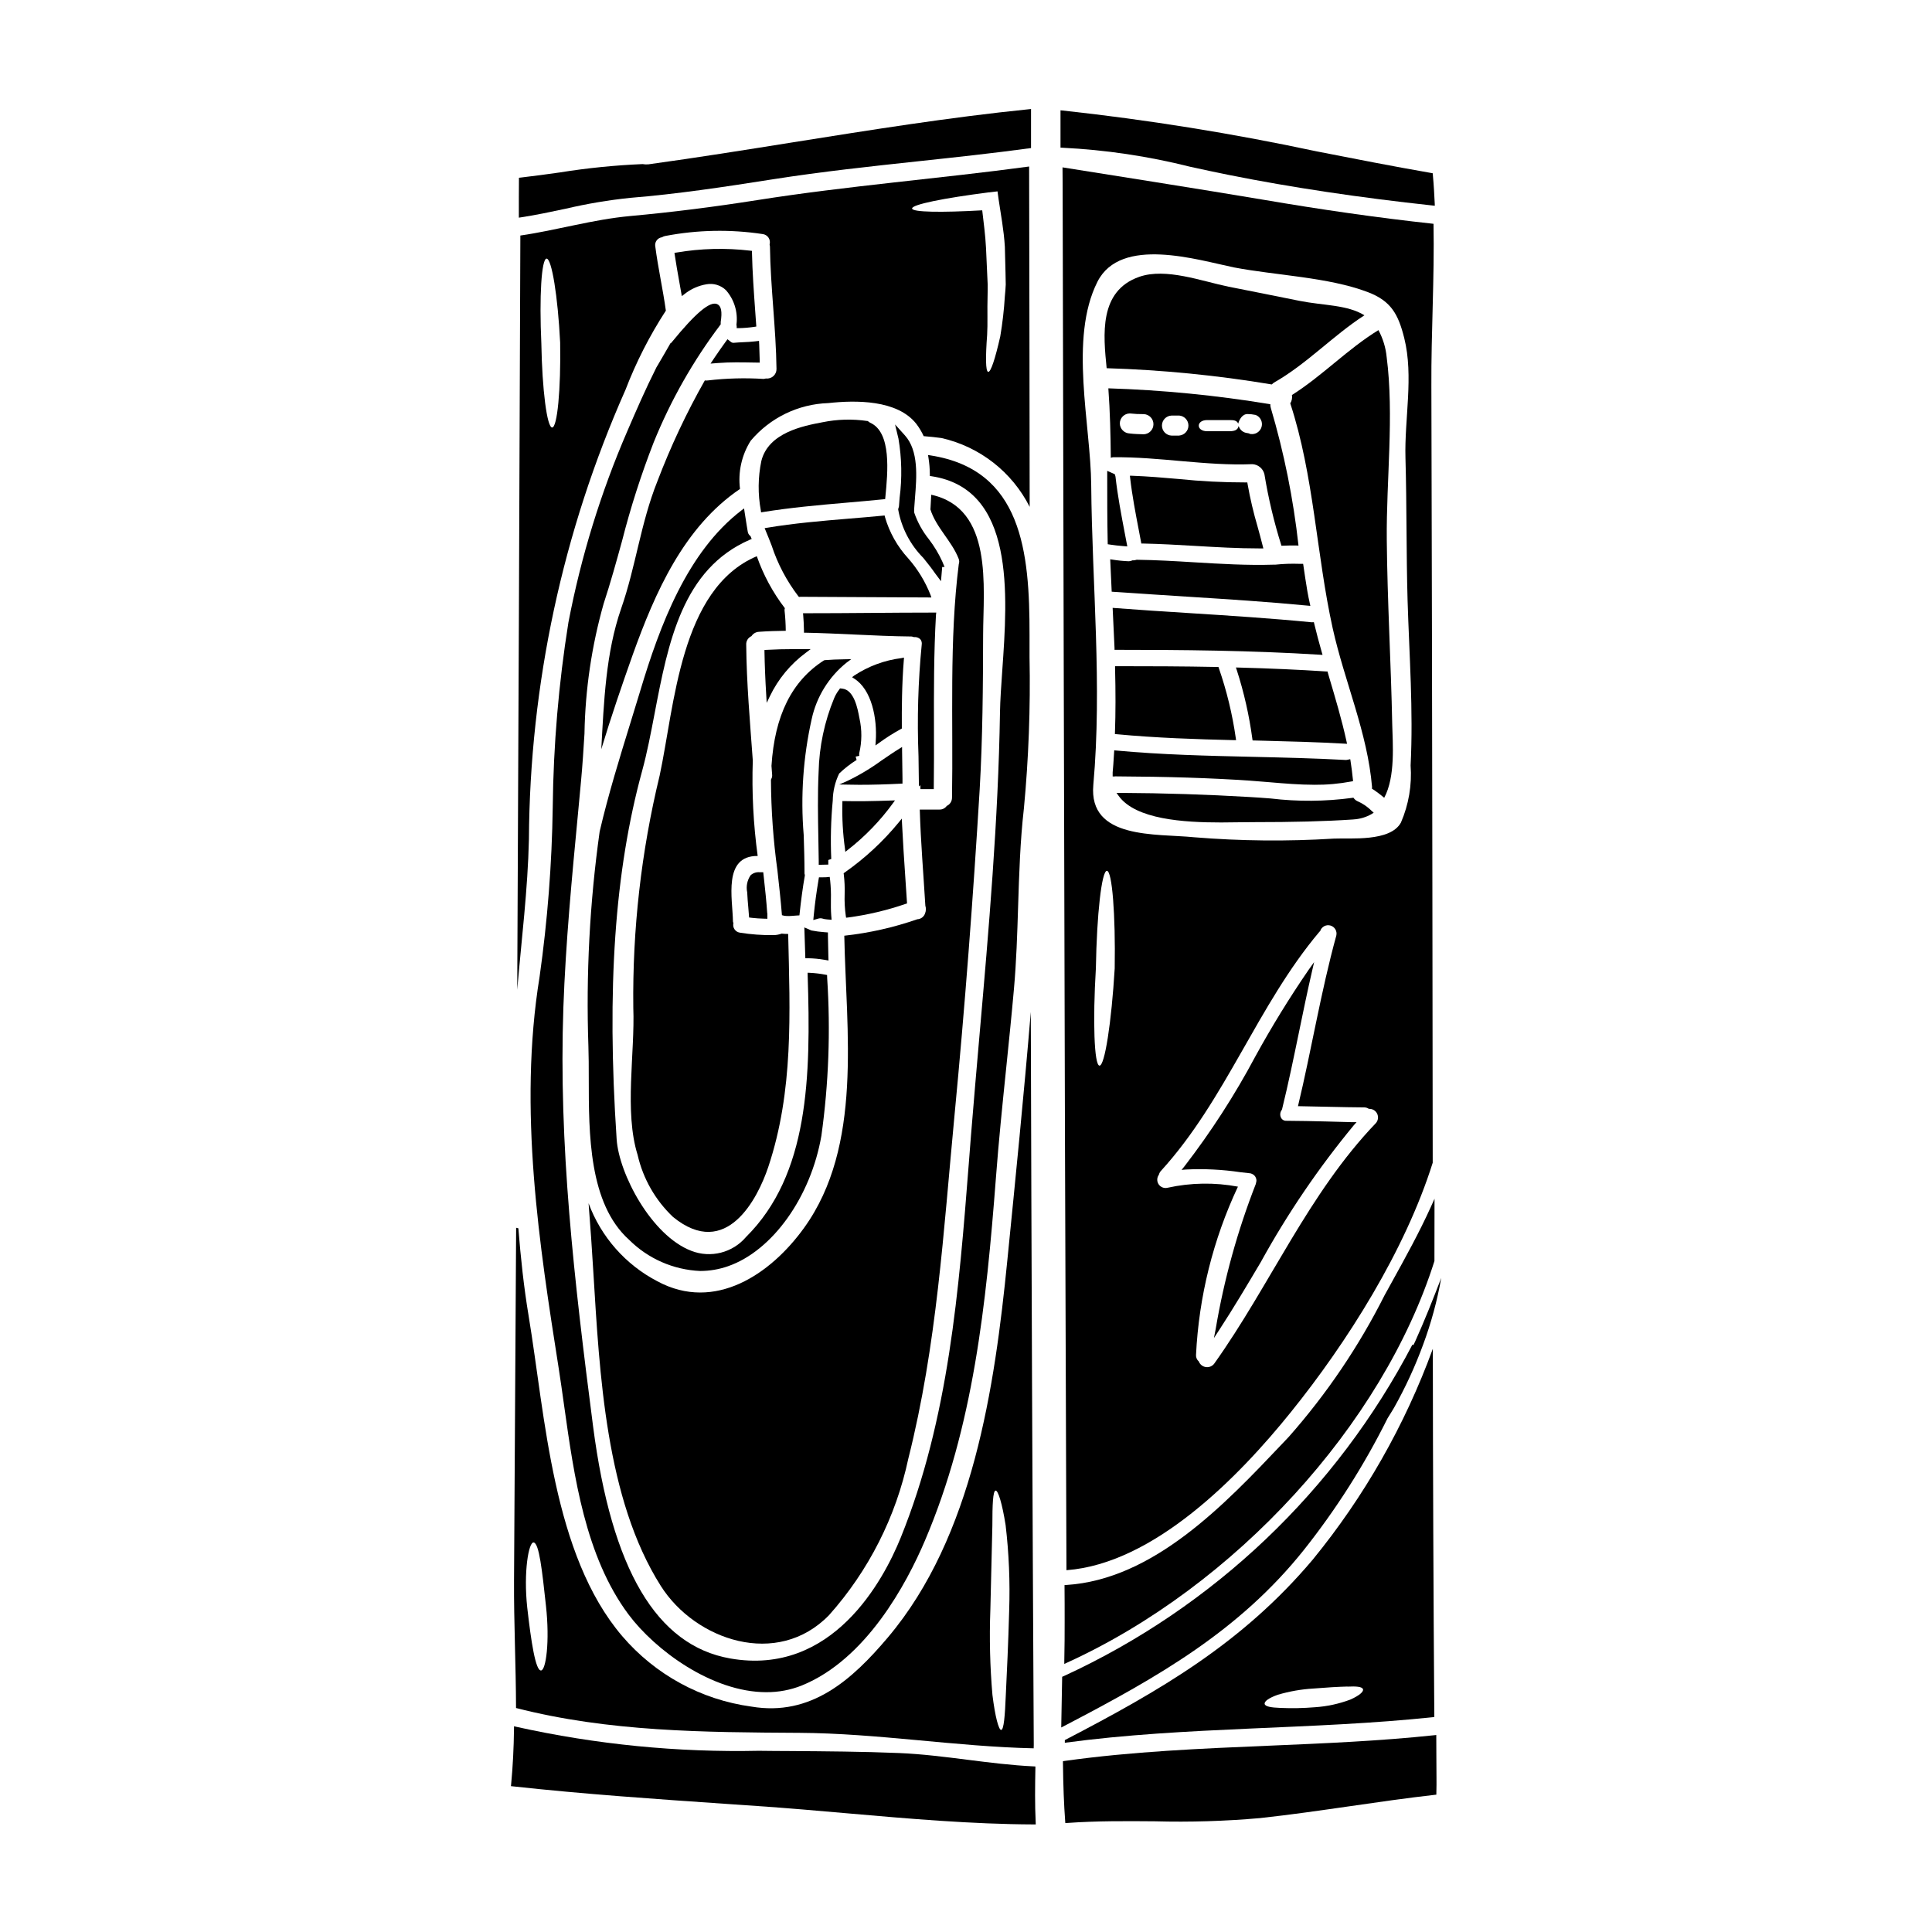<?xml version="1.0" encoding="UTF-8"?>
<!-- Uploaded to: SVG Find, www.svgrepo.com, Generator: SVG Find Mixer Tools -->
<svg fill="#000000" width="800px" height="800px" version="1.1" viewBox="144 144 512 512" xmlns="http://www.w3.org/2000/svg">
 <g>
  <path d="m383.57 318.27-0.633 0.125v0.004c-4.492 0.555-8.793 2.141-12.57 4.633l-0.562 0.43 0.598 0.395c4.543 2.871 6.121 10.434 5.672 16.66l-0.074 1.039 0.852-0.602v-0.004c1.875-1.375 3.836-2.625 5.875-3.742l0.266-0.141v-0.297c-0.027-4.883 0-11.324 0.527-17.84z"/>
  <path d="m357.66 316.91 1.18-0.891h-2.594-1.18-0.328c-2.719 0-5.301 0.066-7.668 0.203l-0.477 0.031v0.469c0.059 3.504 0.211 7.312 0.477 11.648l0.113 1.891 0.82-1.703v-0.004c2.211-4.617 5.527-8.617 9.656-11.645z"/>
  <path d="m364.2 382.44c0.047-1.711-0.023-3.418-0.199-5.117l-0.117-0.938-0.953 0.094c-0.352 0.027-0.703 0.035-1.055 0.023h-0.844l-0.141 0.82c-0.516 3.07-0.93 6.113-1.219 9.055l-0.141 1.438 1.391-0.395-0.004-0.004c0.273-0.078 0.562-0.09 0.844-0.039 0.473 0.152 0.969 0.25 1.465 0.281l1.156 0.094-0.098-1.156c-0.105-1.391-0.105-2.797-0.086-4.156z"/>
  <path d="m371.79 351.98c3.391 0 6.988-0.098 10.902-0.297l0.477-0.023v-1.363c-0.027-2.484-0.055-4.988-0.109-7.477v-0.859l-0.727 0.449c-1.598 0.984-3.148 2.059-4.684 3.102h-0.004c-2.883 2.109-5.953 3.945-9.176 5.484l-2.051 0.902 2.238 0.039c1.016 0.027 2.059 0.043 3.133 0.043z"/>
  <path d="m367.84 380.98c-0.066 1.93 0.035 3.859 0.309 5.769l0.078 0.453 0.453-0.047c5.215-0.691 10.348-1.906 15.324-3.617l0.367-0.113-0.023-0.395c-0.133-2.098-0.273-4.199-0.418-6.297-0.32-4.754-0.652-9.672-0.883-14.5l-0.059-1.297-0.816 1.012c-4.16 5.066-8.992 9.539-14.363 13.301l-0.238 0.176 0.039 0.297c0.211 1.742 0.289 3.5 0.23 5.258z"/>
  <path d="m368.02 369.75 0.68-0.539c4.516-3.519 8.52-7.656 11.891-12.285l0.586-0.812-1 0.031c-5.039 0.18-8.879 0.227-12.449 0.148h-0.488v0.492c-0.105 4.051 0.125 8.105 0.684 12.117z"/>
  <path d="m358.34 397.95c1.355 0.031 2.707 0.164 4.043 0.391l1.18 0.199-0.039-1.18c-0.055-1.793-0.086-3.562-0.113-5.356v-0.898l-0.895-0.066c-1.16-0.082-2.316-0.23-3.461-0.453-0.086-0.02-0.172-0.055-0.25-0.098l-1.648-0.715 0.266 8.168z"/>
  <path d="m318.8 349.59c-4.871 20.113-7.215 40.758-6.969 61.453 0.473 12.008-2.449 27.551 1.148 39.035 1.438 6.285 4.707 12.008 9.391 16.441 14.168 11.531 22.48-5.047 25.227-13.25 6.742-20.203 5.75-40.84 5.277-61.758-0.578 0-1.16-0.031-1.738-0.09-0.734 0.273-1.516 0.406-2.301 0.395-2.926 0.031-5.844-0.184-8.73-0.648-0.578-0.074-1.098-0.391-1.43-0.867-0.336-0.477-0.449-1.074-0.316-1.641-0.055-0.145-0.094-0.293-0.117-0.441-0.086-6.019-2.711-17.465 6.551-17.379-1.145-8.387-1.578-16.852-1.297-25.312-0.738-10.234-1.652-20.445-1.742-30.699-0.047-0.965 0.508-1.855 1.391-2.246 0.441-0.684 1.188-1.113 2-1.148 2.363-0.176 4.723-0.234 7.086-0.27v0.004c-0.016-1.805-0.121-3.609-0.32-5.402-0.016-0.199 0.016-0.398 0.086-0.586-3.195-4.168-5.707-8.816-7.438-13.777-20.355 8.625-21.773 39.688-25.758 58.188z"/>
  <path d="m318.21 483.55c-8.434-4.387-14.934-11.758-18.23-20.68 0.473 6.106 0.914 12.203 1.266 18.289 1.652 26.699 3.246 60.066 17.879 83.137 9.117 14.395 30.887 21.871 44.609 7.703 10.469-11.754 17.699-26.031 20.977-41.426 7.582-30.062 9.32-60.305 12.246-91.016 2.754-28.793 4.926-57.5 6.668-86.324 0.789-13.598 0.883-27.348 0.914-40.977 0.027-12.719 2.754-33.543-13.75-37.145-0.086 1.266-0.148 2.508-0.203 3.777 0 0.027 0 0.027-0.031 0.055 1.477 4.809 5.637 8.379 7.477 13.07v0.004c0.207 0.465 0.23 0.992 0.059 1.473-2.566 20.207-1.445 41.539-1.797 61.895h-0.004c0.016 0.941-0.531 1.797-1.387 2.188-0.457 0.645-1.215 1.012-2.004 0.969h-5.148c0.266 8.852 0.973 16.996 1.477 25.461v0.004c0.219 0.684 0.188 1.43-0.09 2.094-0.309 0.871-1.113 1.469-2.035 1.508-6.266 2.18-12.758 3.644-19.355 4.363 0.473 25.109 4.988 55.73-10.652 77.414-8.789 12.219-23.613 22.395-38.883 14.164z"/>
  <path d="m346.41 376.43-0.141-1.273h-0.914c-0.887-0.094-1.766 0.191-2.43 0.785-0.914 1.32-1.246 2.957-0.91 4.527 0.059 1.344 0.172 2.684 0.293 4.027l0.211 2.648 0.789 0.098c1 0.121 2.094 0.18 3.035 0.211l1.016 0.031v-1.434l-0.035-0.039c-0.207-3.098-0.547-6.254-0.914-9.582z"/>
  <path d="m374.61 256.03c-0.191-0.098-0.371-0.223-0.535-0.371l-0.102-0.09h-0.137c-3.938-0.578-7.945-0.469-11.848 0.328-5.019 0.953-14.359 2.715-16.227 10.281-0.895 4.316-0.938 8.77-0.133 13.105l0.066 0.5 0.5-0.082c7.293-1.18 14.785-1.852 22.043-2.477 3.312-0.289 6.633-0.574 9.945-0.914l0.395-0.043 0.062-0.641c0.625-6.398 1.676-17.066-4.031-19.598z"/>
  <path d="m378.43 280.61-0.438 0.043c-3.008 0.293-6.016 0.543-9.023 0.789-7.133 0.598-14.512 1.211-21.719 2.426l-0.617 0.102 0.242 0.574c0.555 1.309 1.082 2.656 1.613 4.016v-0.004c1.586 4.852 3.984 9.402 7.086 13.461l0.148 0.168h0.223l0.184-0.027c5.641 0.016 11.281 0.047 16.926 0.09 5.691 0.035 11.387 0.066 17.086 0.086h0.68l-0.215-0.648c-1.395-3.559-3.402-6.852-5.93-9.723-2.867-3.121-4.969-6.863-6.148-10.934z"/>
  <path d="m426.19 605.14v0.707c32.363-4.363 65.465-3.367 97.918-6.816-0.234-32.539-0.367-65.07-0.395-97.594-7.402 20.281-18.164 39.176-31.832 55.891-18.754 22.23-40.496 34.711-65.691 47.812zm74.906-14.168c2.269-0.117 3.863 0 4.102 0.676 0.234 0.676-1.004 1.711-3.332 2.754-3.019 1.137-6.191 1.824-9.41 2.035-3.062 0.254-6.137 0.312-9.207 0.176-2.391-0.09-3.984-0.355-4.102-1.062-0.117-0.707 1.148-1.594 3.484-2.422 3.062-0.906 6.219-1.461 9.41-1.648 3.57-0.293 6.727-0.473 9.055-0.531z"/>
  <path d="m342.96 286.21-0.16-0.211c-0.359-0.281-0.59-0.691-0.645-1.141l-0.277-1.66c-0.191-1.18-0.395-2.391-0.574-3.637l-0.117-0.832-0.668 0.512c-14.328 10.945-21.625 30.371-26.875 47.926-0.816 2.703-1.664 5.457-2.527 8.242-2.898 9.391-5.902 19.098-8.199 28.945-2.644 18.855-3.641 37.902-2.984 56.934 0.09 2.586 0.094 5.422 0.094 8.426 0 14.809 0 33.238 10.688 42.844 5.031 5.016 11.758 7.965 18.855 8.266 2.508-0.004 5-0.43 7.367-1.262 11.77-4.09 21.945-18.336 24.75-34.637h-0.004c1.922-13.805 2.434-27.766 1.527-41.672l-0.027-0.867-0.395-0.074h0.004c-1.398-0.273-2.812-0.441-4.234-0.508l-0.527-0.023v0.531c0.891 27.215 0.312 53.012-16.352 69.527h0.004c-3.551 4.16-9.34 5.629-14.441 3.66-10.629-4.039-19.227-20.469-19.828-29.602-2.664-40-0.52-71.012 6.758-97.602 1.297-4.723 2.269-9.816 3.301-15.195 3.606-18.832 7.332-38.312 25.273-46.082l0.461-0.191-0.199-0.457z"/>
  <path d="m366.39 348.99c1.41-1.355 2.961-2.559 4.617-3.594l-0.25-0.898 0.965-0.203v-0.031c-0.059-0.238-0.059-0.484 0-0.723 0.703-2.996 0.723-6.117 0.055-9.121l-0.051-0.25c-0.445-2.387-1.371-7.352-4.535-7.684l-0.574-0.059-0.328 0.465v-0.004c-0.492 0.656-0.906 1.367-1.223 2.125-2.574 6.219-3.973 12.855-4.125 19.582-0.285 5.902-0.172 11.902-0.066 17.711 0.039 1.953 0.07 3.914 0.098 5.879v1.008l1.008-0.035c0.809-0.031 1.414-0.031 1.527-0.031v-1.219l0.789-0.27-0.004 0.004c-0.223-5.164-0.094-10.332 0.395-15.477 0.035-2.488 0.617-4.938 1.703-7.176z"/>
  <path d="m343.28 210.91v-0.422l-0.422-0.055c-6.539-0.773-13.152-0.605-19.641 0.504l-0.48 0.074 0.07 0.484c0.359 2.398 0.789 4.828 1.211 7.184 0.176 1 0.359 2.004 0.531 3.008l0.137 0.789 0.645-0.488 0.004-0.004c1.707-1.379 3.738-2.293 5.906-2.648 1.871-0.336 3.789 0.25 5.156 1.574 2.172 2.484 3.184 5.777 2.781 9.051v0.156c0.027 0.109 0.047 0.223 0.051 0.336v0.512h0.508c1.426-0.027 2.848-0.148 4.254-0.359l0.441-0.074-0.285-3.961c-0.367-5.148-0.75-10.441-0.867-15.66z"/>
  <path d="m309.75 247.33c2.824-7.359 6.414-14.398 10.711-21.008-0.789-5.691-2.066-11.297-2.801-16.992l-0.004 0.004c-0.105-0.559 0.016-1.137 0.348-1.598 0.328-0.465 0.832-0.77 1.395-0.852 0.289-0.18 0.609-0.297 0.941-0.355 8.496-1.625 17.203-1.793 25.754-0.5 0.637 0.07 1.211 0.418 1.566 0.949 0.359 0.531 0.465 1.191 0.293 1.805 0.047 0.176 0.078 0.355 0.09 0.535 0.145 10.828 1.594 21.598 1.738 32.453v-0.004c0.016 0.727-0.285 1.422-0.824 1.906-0.535 0.488-1.258 0.719-1.977 0.633-0.195 0.055-0.391 0.094-0.59 0.117-4.93-0.309-9.875-0.18-14.781 0.395-0.273 0.047-0.551 0.047-0.824 0-4.863 8.578-9.062 17.516-12.57 26.73-4.457 11.152-5.695 22.512-9.59 33.691-4.102 11.773-4.574 24.695-5.281 37.32 2.625-8.703 5.547-17.172 8.348-25.078 5.902-16.434 13.512-33.809 28.414-43.902l0.004 0.004c-0.566-4.457 0.434-8.973 2.828-12.773 5.129-6.094 12.605-9.727 20.566-9.984 7.168-0.789 18.316-0.945 23.363 5.547 0.754 1 1.395 2.078 1.918 3.215 1.594 0.117 3.148 0.297 4.723 0.5 10.117 2.293 18.684 8.977 23.363 18.234-0.027-30.062-0.078-60.125-0.145-90.191-23.984 3.242-48.121 5.117-72.078 8.906-11.242 1.77-22.332 3.188-33.66 4.219-9.973 0.918-19.324 3.746-29.09 5.164-0.234 66.648-0.512 133.28-0.828 199.88 1.121-13.246 2.801-26.492 3.098-39.887v0.004c0.23-41.035 8.938-81.578 25.582-119.09zm96.387-52.348 2.211-0.27 0.297 2.152c0.559 3.836 1.387 8.086 1.652 12.539 0.059 2.332 0.117 4.602 0.172 6.785 0.031 1.09 0.031 2.184 0.062 3.215-0.031 1.062-0.148 2.094-0.234 3.098v0.004c-0.215 3.562-0.621 7.109-1.215 10.629-1.359 6.023-2.535 9.562-3.215 9.414-0.68-0.145-0.707-3.938-0.266-9.797 0.176-2.922 0-6.492 0.117-10.355 0-0.973 0.059-1.969 0.027-2.981-0.031-1.012-0.086-2.066-0.145-3.125-0.09-2.125-0.176-4.309-0.297-6.551-0.176-3.543-0.648-6.844-1.004-10-10.914 0.617-18.469 0.5-18.586-0.473-0.113-1.059 8.352-2.758 20.418-4.301zm-117.29 17.555c1.359 0 2.981 9.91 3.598 22.242 0.207 12.449-0.762 22.512-2.121 22.512s-2.656-10-2.863-22.273c-0.57-12.352 0.02-22.438 1.402-22.496z"/>
  <path d="m524.14 478.19 0.023-16.504-0.941 2.082c-3.09 6.832-6.801 13.547-10.391 20.039l-1.867 3.383v-0.004c-6.82 13.57-15.363 26.203-25.418 37.586l-1.801 1.902c-15.156 15.992-34.027 35.898-57.168 37.363l-0.465 0.027v0.469c0.031 3.035 0.031 6.043 0.031 9.086 0.023 3.352-0.027 6.762-0.094 10.547v0.789l0.711-0.324c44.527-20.293 83.664-63.07 97.379-106.44z"/>
  <path d="m489.5 554.8c8.605-10.836 16.051-22.547 22.215-34.934 0.562-0.941 1.18-1.848 1.719-2.797v-0.004c3.012-5.348 5.586-10.934 7.699-16.699 2.137-5.746 3.746-11.676 4.812-17.711-2.195 5.703-4.426 11.336-6.914 16.844-0.148 0.324-0.316 0.641-0.465 0.969l-0.27-0.117 0.004-0.004c-20.188 38.66-52.633 69.527-92.246 87.773l-0.57 0.25-0.109 5.824c-0.039 1.988-0.074 3.973-0.109 5.961l-0.027 1.648 1.465-0.762c24.242-12.66 45.715-24.859 62.797-46.242z"/>
  <path d="m293.93 199.31c5.637-1.324 11.355-2.285 17.113-2.879 12.418-1.012 24.5-2.828 37.887-4.934 12.82-2.012 25.91-3.418 38.574-4.777 9.613-1.031 19.547-2.098 29.305-3.426l0.426-0.055v-0.434-4.691-4.688-0.535l-0.539 0.055c-20.957 2.121-42.082 5.512-62.512 8.762-12.559 2.008-25.539 4.082-38.328 5.84-0.527 0.051-1.055 0.031-1.574-0.062-7.301 0.309-14.578 1.039-21.789 2.191-3.449 0.488-7.012 0.984-10.527 1.383l-0.438 0.047v0.441c0 1.574 0 3.148-0.027 4.723v5.41l0.566-0.086c3.965-0.605 7.977-1.457 11.863-2.285z"/>
  <path d="m392.12 306.34h-0.523c-5.707 0-11.414 0.043-17.125 0.09-5.711 0.047-11.414 0.086-17.125 0.086h-0.539l0.051 0.535c0.098 1.086 0.164 2.445 0.203 4.156v0.469h0.473c4.297 0.082 8.66 0.289 12.902 0.484 4.945 0.23 10.055 0.473 15.102 0.52l0.004 0.004c0.133 0.004 0.266 0.031 0.391 0.082l0.227 0.066h0.09c0.586-0.047 1.164 0.145 1.602 0.531 0.344 0.391 0.5 0.914 0.418 1.43-0.965 9.84-1.25 19.734-0.855 29.613 0.043 2.688 0.09 5.379 0.109 8.09 0.035-0.195 0.199-0.34 0.395-0.348v0.984h3.543v-0.484c0.066-4.969 0.059-10.16 0.047-15.184-0.023-10.059-0.047-20.469 0.539-30.609z"/>
  <path d="m351.19 386.18 0.027 0.352 0.621 0.156c0.332 0.047 0.664 0.07 0.996 0.066 0.324 0 0.656 0 0.969-0.031s0.566-0.039 0.848-0.062l0.789-0.055 0.418-0.023 0.043-0.418c0.395-3.695 0.84-6.996 1.395-10.172h-0.004c-0.008-0.16-0.039-0.316-0.09-0.469 0-3.387-0.102-6.879-0.211-10.266h-0.004c-0.852-10.27-0.137-20.609 2.113-30.668 1.273-5.914 4.543-11.207 9.258-14.992l1.238-0.914-1.539 0.027c-2.164 0.031-3.91 0.109-5.492 0.234l-0.223 0.074c-8.5 5.457-13.043 14.562-13.891 27.945 0.062 0.789 0.121 1.574 0.176 2.41l0.004 0.004c0.027 0.383-0.062 0.762-0.258 1.094l-0.062 0.227c0.043 8.016 0.617 16.023 1.715 23.965 0.441 4.082 0.887 7.93 1.164 11.516z"/>
  <path d="m383.79 259.36-2.594-2.875 0.906 3.762v0.004c0.879 5.184 0.98 10.469 0.305 15.68-0.066 0.836-0.129 1.621-0.176 2.297l-0.004 0.004c-0.016 0.094-0.043 0.188-0.078 0.277l-0.113 0.375v0.184c0.863 4.832 3.18 9.289 6.641 12.777 1.062 1.324 2.168 2.695 3.121 4.078l1.574 2.109 0.23-2.731c0.031-0.34 0.059-0.684 0.09-1.047h0.625l-0.562-1.359h0.004c-0.969-2.129-2.18-4.144-3.602-6-1.676-2.09-2.981-4.449-3.856-6.981-0.07-0.305-0.078-0.617-0.023-0.926v-0.289c0.043-0.859 0.125-1.789 0.203-2.754 0.449-5.562 1.02-12.473-2.691-16.586z"/>
  <path d="m338.41 234.85c-0.305 0.012-0.602-0.105-0.816-0.324l-0.809-0.625-0.605 0.832c-0.953 1.309-1.848 2.617-2.754 3.938l-1.121 1.684 2.016-0.156c3.066-0.234 6.211-0.18 9.234-0.125l1.789 0.027-0.027-1.023c-0.031-1.246-0.059-2.465-0.117-3.68l-0.051-1.062-1.055 0.129c-1.035 0.129-2.09 0.176-3.148 0.223-0.832 0.043-1.688 0.082-2.535 0.164z"/>
  <path d="m321.76 234.97-0.074-0.031-0.211 0.375c-0.926 1.641-1.867 3.246-2.812 4.856l-0.789 1.336v0.027c-2.832 5.637-5.32 11.355-7.629 16.723-7.039 16.27-12.27 33.262-15.605 50.668-2.594 16.207-3.984 32.578-4.16 48.988-0.215 15.035-1.379 30.043-3.484 44.934-5.727 35.141 0 71.535 5.047 103.65 0.512 3.281 0.977 6.594 1.469 10.105 2.621 18.684 5.59 39.859 17.031 55.223 7.086 9.496 22.145 20.625 36.562 20.625l-0.004-0.004c3.195 0.02 6.367-0.574 9.336-1.754 17.145-6.938 27.84-27.062 32.688-38.438 12.859-30.133 16.23-62.664 18.805-96.129 0.727-9.641 1.73-19.426 2.703-28.891 0.711-6.922 1.445-14.082 2.07-21.141 0.648-7.273 0.883-14.68 1.105-21.84 0.27-8.5 0.543-17.293 1.52-25.879l0.004-0.004c1.266-13.363 1.766-26.785 1.504-40.207v-5.902c0.027-22.004-1.969-43.801-26.23-47.57l-0.668-0.105 0.109 0.668c0.238 1.477 0.363 2.969 0.371 4.461v0.426l0.422 0.062c22.168 3.336 20.207 31.219 18.766 51.562-0.281 4.004-0.543 7.785-0.598 11.02-0.449 28.605-2.981 57.562-5.43 85.566-0.762 8.742-1.551 17.785-2.269 26.691l-0.57 7.324c-2.602 33.27-5.281 67.676-18.055 99.164-4.547 11.211-18.082 36.758-45.188 31.977-19.516-3.438-31.395-23.559-36.324-61.504-5.059-39.145-9.145-74.516-7.871-111.03 0.605-17.059 2.273-34.602 3.891-51.562 0.262-2.82 0.523-5.637 0.789-8.441 0.395-4.227 0.664-8.527 0.922-12.684h-0.008c0.207-11.598 1.91-23.121 5.07-34.281 1.844-5.606 3.394-11.23 4.891-16.668 2.254-8.855 5.051-17.566 8.367-26.078 4.5-11.117 10.441-21.598 17.672-31.164l0.098-0.129v-0.168-0.281 0.004c-0.004-0.059-0.004-0.117 0-0.176 0.434-2.754 0.141-4.269-0.926-4.746-1.926-0.859-5.731 2.363-12.039 10.086z"/>
  <path d="m503.93 356.41c-0.426-0.16-0.801-0.434-1.09-0.785l-0.18-0.23-0.289 0.051v-0.004c-7.16 0.969-14.414 1.023-21.59 0.164-1.887-0.141-3.785-0.293-5.703-0.395-11.16-0.66-22.676-1.031-34.219-1.09h-0.969l0.562 0.789c4.504 6.258 17.227 7.051 27.16 7.051 1.84 0 3.578-0.027 5.152-0.055 1.324 0 2.473-0.027 3.496-0.031 10.289 0 18.684-0.191 26.402-0.711l-0.004-0.008c1.699-0.09 3.348-0.574 4.824-1.418l0.562-0.367-0.508-0.449c-1.039-1.051-2.262-1.902-3.609-2.512z"/>
  <path d="m475.89 339.83 0.059 0.395 2.641 0.066c7.129 0.18 14.5 0.371 21.746 0.789l0.645 0.035-0.137-0.633c-1.25-5.746-2.984-11.551-4.652-17.164l-0.395-1.375h-0.344c-7.285-0.477-14.887-0.812-23.223-1.035l-0.699-0.02 0.219 0.664h0.004c1.922 5.957 3.305 12.074 4.137 18.277z"/>
  <path d="m492.28 309.26-0.086-0.375-0.613 0.023c-10.805-1.059-21.797-1.758-32.438-2.434-6.469-0.395-13.152-0.84-19.723-1.34l-0.559-0.043 0.027 0.559c0.176 3.363 0.328 6.723 0.473 10.086v0.473h0.473c17.23 0 35.695 0.156 53.957 1.301l0.699 0.043-0.195-0.672c-0.715-2.519-1.406-5.082-2.016-7.621z"/>
  <path d="m439.46 338.53 0.465 0.043c10.523 0.996 21.156 1.34 31.066 1.574h0.586l-0.086-0.578c-0.898-6.297-2.398-12.492-4.481-18.5l-0.102-0.316h-0.34c-9.137-0.184-18.164-0.207-26.562-0.207h-0.504v0.504c0.164 6.324 0.156 11.895-0.027 17.023z"/>
  <path d="m441.45 288.7 1.297 0.109-0.617-3.242c-0.953-4.984-1.938-10.133-2.512-15.25l-0.168-0.629-2.023-0.91v1.574c0 5.59 0 11.371 0.117 17.043l0.02 0.832 0.824 0.125c1.02 0.168 2.039 0.258 3.062 0.348z"/>
  <path d="m459.23 302.16c10.285 0.652 20.926 1.332 31.355 2.34l0.672 0.062-0.148-0.66c-0.238-1.102-0.473-2.184-0.648-3.246-0.395-2.363-0.734-4.582-1.055-6.836l-0.062-0.395h-0.98v-0.004c-2.133-0.074-4.266-0.004-6.387 0.219-0.129-0.016-0.262-0.016-0.391 0-7.016 0.223-14.141-0.207-21.031-0.621-5-0.305-10.168-0.617-15.27-0.676h-0.086l-0.078 0.027v-0.004c-0.289 0.105-0.594 0.148-0.898 0.129h-0.125l-0.113 0.055c-0.285 0.125-0.594 0.191-0.906 0.188-1.434-0.059-2.863-0.203-4.281-0.434l-0.582-0.086 0.395 8.582 0.43 0.035c6.731 0.465 13.57 0.898 20.191 1.324z"/>
  <path d="m511.51 286.98c-0.148-15.605 1.969-32.926-0.031-48.355-0.242-2.5-0.984-4.926-2.18-7.141-8.176 5.016-14.844 12.094-22.922 17.199v0.004c0.129 0.766-0.027 1.555-0.445 2.211 6.297 19.176 6.902 39.918 11.242 59.594 3.148 14.168 9.234 27.648 10.441 42.16 0 0.117-0.059 0.207-0.059 0.328 1.141 0.742 2.234 1.562 3.273 2.445 3.012-5.606 2.242-14.426 2.125-19.504-0.324-16.312-1.297-32.598-1.445-48.941z"/>
  <path d="m524.63 604.34v-0.543l-0.543 0.055c-14.5 1.543-29.398 2.168-43.809 2.777-17.832 0.75-36.262 1.523-54.156 4.039l-0.43 0.062v0.43c0.074 6.223 0.262 11.02 0.594 15.492l0.035 0.488 0.488-0.035c7.734-0.559 15.629-0.504 23.254-0.441h0.004c9.305 0.25 18.617-0.035 27.895-0.855 7.953-0.867 16.012-2.027 23.797-3.148 7.356-1.062 14.957-2.164 22.461-3.012l0.43-0.047v-0.43c0.031-1.457 0.062-2.961 0.031-4.441 0-1.84-0.023-3.688-0.031-5.539-0.004-1.621-0.008-3.238-0.02-4.852z"/>
  <path d="m523.9 203.31c-15.016-1.621-30.18-3.832-45.051-6.371-15.578-2.629-44.047-7.125-53.27-8.586 0 1.535 0.031 3.039 0.031 4.574 0.176 84.199 0.383 168.4 0.617 252.6 0.117 38.176 0.25 76.375 0.395 114.59 23.188-1.738 45.656-24.723 59.477-41.895 14.898-18.469 30.27-42.809 37.586-66.086-0.031-24.547-0.062-49.078-0.09-73.602-0.059-44.082-0.145-88.16-0.266-132.23-0.078-14.051 0.836-28.652 0.57-42.992zm-84.492 197.34c-0.859 14.367-2.656 25.902-4.043 25.754-1.387-0.148-1.797-11.715-0.945-25.844 0.234-14.223 1.535-25.785 2.922-25.785s2.301 11.621 2.066 25.875zm69.223 40.977c-17.91 18.676-27.945 42.809-42.809 63.695v0.004c-0.504 0.707-1.359 1.078-2.223 0.969-0.863-0.113-1.598-0.688-1.906-1.504-0.492-0.414-0.762-1.035-0.738-1.68 0.75-15.461 4.523-30.629 11.109-44.637-6.172-1.16-12.512-1.059-18.645 0.293-0.902 0.227-1.848-0.141-2.367-0.914-0.516-0.773-0.488-1.789 0.066-2.535 0.086-0.363 0.262-0.695 0.504-0.977 17.285-18.926 25.574-43.867 42.051-63.43 0.059-0.059 0.117-0.086 0.176-0.145 0.352-1.152 1.555-1.816 2.715-1.496 1.16 0.32 1.855 1.508 1.566 2.676-4.102 14.93-6.551 30.18-10.152 45.199 5.871 0.086 11.742 0.293 17.586 0.324 0.434 0.012 0.852 0.148 1.207 0.395 0.918-0.059 1.777 0.441 2.18 1.262 0.406 0.824 0.281 1.809-0.32 2.5zm9.195-94.77c0.379 5.176-0.504 10.371-2.566 15.133-2.832 5.164-13.426 4.043-17.789 4.25h-0.004c-12.305 0.766-24.648 0.648-36.938-0.352-10.121-1.031-28.082 0.676-26.789-13.867 2.363-26.406-0.324-52.988-0.559-79.453-0.117-16.078-5.93-38.883 1.652-53.898 6.164-12.203 26.551-5.781 36.168-3.805 11.094 2.125 24.961 2.566 35.426 6.523 6.168 2.332 8.117 5.809 9.711 12.203 2.535 10.148 0.027 21.418 0.324 31.777 0.355 12.535 0.203 25.105 0.559 37.672 0.449 14.645 1.539 29.16 0.805 43.816z"/>
  <path d="m474.62 272.27-0.066-0.426h-0.43v0.004c-5.938 0.004-11.871-0.301-17.773-0.91-4.039-0.352-8.219-0.711-12.344-0.859h-0.574l0.066 0.566c0.531 4.664 1.43 9.348 2.301 13.879l0.664 3.516h0.395c4.617 0.09 9.309 0.367 13.844 0.629 5.594 0.332 11.371 0.668 17.078 0.668h1.02l-0.152-0.605c-0.43-1.719-0.898-3.422-1.363-5.117-1.098-3.727-1.988-7.516-2.664-11.344z"/>
  <path d="m480.49 351.3c4.023 0.344 7.918 0.672 11.809 0.672v0.004c3.301 0.027 6.598-0.266 9.84-0.879l0.441-0.086-0.047-0.453c-0.172-1.598-0.355-3.254-0.621-4.859l-0.086-0.512-0.668 0.148h-0.004c-0.172 0.047-0.352 0.07-0.531 0.066-8.211-0.453-16.559-0.645-24.629-0.832-11.887-0.273-24.176-0.551-36.211-1.676l-0.5-0.047-0.113 1.746c-0.082 1.352-0.164 2.699-0.305 4.102v1.082h0.492l0.199-0.031c13.906 0.07 25.191 0.43 35.465 1.121 1.828 0.125 3.656 0.281 5.469 0.434z"/>
  <path d="m481.54 245.44c8.762-4.961 15.637-12.449 24.047-17.883-4.543-2.828-10.914-2.566-17.227-3.832-6.254-1.238-12.508-2.539-18.762-3.746-7.086-1.445-16.609-5.074-23.664-2.625-10.797 3.746-9.527 15.461-8.66 24.223 14.664 0.445 29.281 1.883 43.75 4.305 0.16-0.16 0.332-0.309 0.516-0.441z"/>
  <path d="m483.6 288.63c1.504-0.086 3.008-0.086 4.516-0.059-1.363-12.359-3.82-24.57-7.348-36.496-0.094-0.305-0.133-0.625-0.117-0.945-14.199-2.359-28.539-3.766-42.926-4.219 0.445 6.109 0.59 12.246 0.648 18.414 0.199-0.082 0.406-0.133 0.621-0.148 12.359-0.145 24.547 2.332 36.875 1.832v-0.004c1.551 0.078 2.863 1.172 3.219 2.684 1.051 6.414 2.559 12.742 4.512 18.941zm-36.492-29.543c-1.238-0.031-2.449-0.059-3.688-0.207v-0.004c-1.453-0.035-2.621-1.199-2.656-2.652 0.004-1.465 1.188-2.652 2.656-2.656 1.223 0.133 2.453 0.191 3.688 0.18 1.434 0.055 2.57 1.234 2.57 2.668 0 1.438-1.137 2.617-2.57 2.672zm9.41 0.352h-2.035c-1.426-0.059-2.555-1.23-2.555-2.656 0-1.43 1.129-2.602 2.555-2.656h2.035c1.375 0.121 2.43 1.27 2.43 2.648s-1.055 2.527-2.43 2.648zm18.852-0.395h0.004c-0.238-0.156-0.508-0.25-0.789-0.27-1.09-0.094-2.012-0.84-2.332-1.887-0.234 1.062-1.031 1.391-2.449 1.391h-5.902c-2.953 0-2.953-2.953 0-2.953h5.902c1.207 0 1.969 0.09 2.332 0.945 0.27-1.031 1.062-2.539 2.449-2.539v-0.004c0.734 0.004 1.465 0.086 2.184 0.238 1.25 0.496 1.926 1.855 1.566 3.148-0.359 1.297-1.637 2.113-2.961 1.898z"/>
  <path d="m355.83 603.22c20.77 0.117 41.508 3.656 62.102 4.102 0-0.297 0.027-0.59 0.027-0.859-0.355-64.754-0.617-129.52-0.789-194.3-1.832 22.043-4.043 44.047-6.227 65.938-3.332 33.516-9.086 73.141-31.625 99.809-9.527 11.27-20.383 21.035-36.211 18.352-13.312-1.816-25.492-8.465-34.223-18.68-18.441-21.625-20.355-58.086-24.797-84.875-1.27-7.644-2.098-15.402-2.715-23.191-0.199-0.031-0.398-0.078-0.59-0.145-0.18 31.156-0.363 62.32-0.559 93.492-0.059 10.973 0.5 22.434 0.531 33.777 24.621 6.312 49.762 6.434 75.074 6.582zm50.625-32.57c0.207-8.703 0.395-16.531 0.531-22.273 0-5.664 0.145-9.266 0.855-9.352 0.648-0.117 1.742 3.363 2.656 9.145v-0.004c0.883 7.5 1.199 15.055 0.945 22.602-0.234 8.789-0.617 16.637-0.887 22.301-0.234 5.727-0.531 9.324-1.238 9.383-0.648 0-1.594-3.481-2.301-9.207l-0.004 0.004c-0.652-7.516-0.84-15.062-0.559-22.598zm-121.05-17.883c1.477 0.148 2.269 7.477 3.273 16.727 1.062 9.562 0 17.141-1.301 17.199-1.445 0.09-2.625-7.582-3.656-16.695-1.016-9.441 0.383-17.344 1.684-17.23z"/>
  <path d="m425.56 183.15c11.41 0.559 22.738 2.246 33.82 5.035 3.394 0.738 6.902 1.508 10.469 2.215 16.422 3.277 34.535 5.992 53.824 8.062l0.57 0.059-0.023-0.57c-0.098-2.098-0.242-4.859-0.504-7.668l-0.035-0.375-0.371-0.062c-10.172-1.77-20.469-3.789-30.449-5.746-22.227-4.746-44.684-8.355-67.277-10.816l-0.539-0.047v0.539 4.422 4.461 0.465z"/>
  <path d="m495.45 441.2c-3.457-0.082-7.027-0.164-10.547-0.18-0.605 0.039-1.176-0.301-1.434-0.852-0.309-0.652-0.234-1.426 0.199-2.012l0.09-0.188c1.676-6.805 3.109-13.777 4.5-20.508 1.086-5.281 2.211-10.746 3.445-16.078l0.555-2.418-1.438 2.019-0.004 0.004c-5.106 7.438-9.832 15.125-14.168 23.039-5.438 10.207-11.723 19.945-18.785 29.102l-0.73 0.902 1.156-0.098h-0.004c4.828-0.238 9.668 0 14.445 0.715l2.269 0.254 0.004 0.004c0.258 0 0.516 0.055 0.75 0.168 0.531 0.207 0.941 0.641 1.113 1.184 0.137 0.379 0.137 0.797 0 1.18l-0.059 0.312v-0.004c-4.844 12.398-8.406 25.258-10.625 38.383l-0.48 2.477 1.375-2.109c3.883-5.945 7.559-12.152 11.117-18.152l-0.004-0.004c7.055-12.793 15.289-24.902 24.602-36.164l0.707-0.789h-1.066c-2.34-0.062-4.66-0.133-6.984-0.188z"/>
  <path d="m418.39 612.61v-0.477l-0.477-0.023c-5.836-0.277-11.758-1.027-17.48-1.75-5.953-0.754-12.109-1.535-18.227-1.789-9.641-0.395-19.422-0.461-28.883-0.527-2.699 0-5.394-0.035-8.098-0.062l0.004-0.004c-21.648 0.465-43.27-1.668-64.406-6.356l-0.605-0.148v0.621c-0.059 5.18-0.32 10.148-0.762 14.77l-0.051 0.484 0.484 0.051c18.766 2.055 37.914 3.371 56.434 4.641l8.465 0.582c7.871 0.535 15.918 1.238 23.695 1.922 16.25 1.422 33.062 2.891 49.5 2.949l0.508-0.004-0.023-0.52c-0.23-4.836-0.168-9.746-0.078-14.359z"/>
 </g>
</svg>